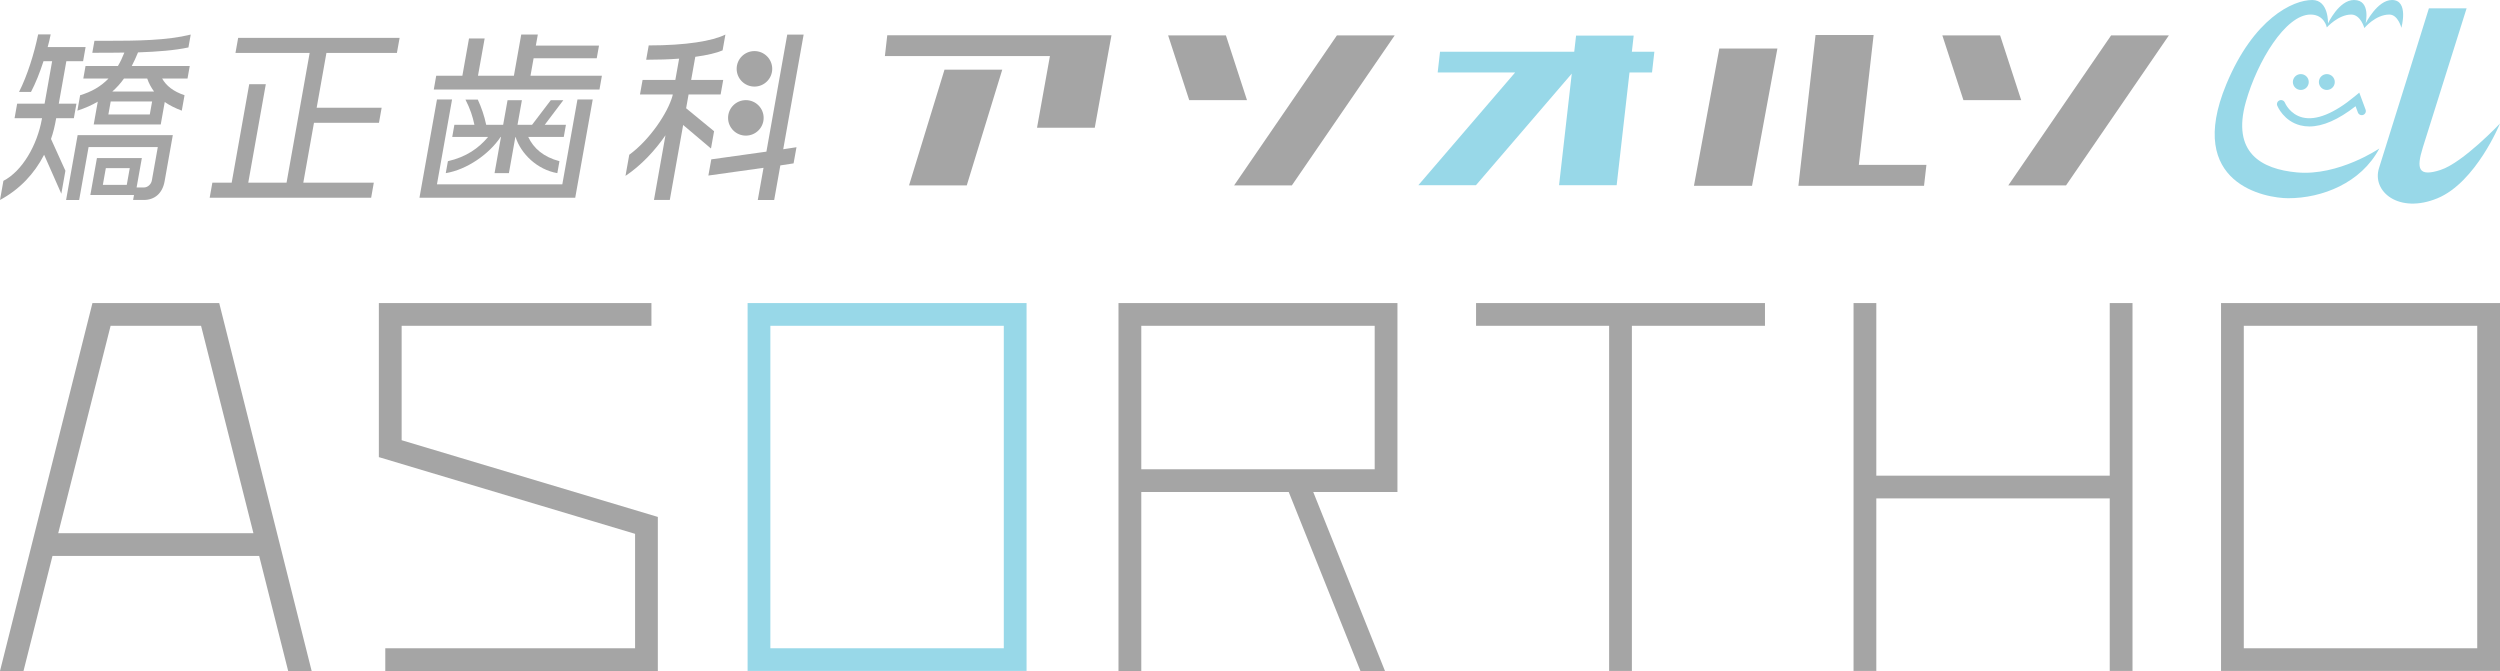 <svg width="272" height="73" viewBox="0 0 272 73" fill="none" xmlns="http://www.w3.org/2000/svg">
<path d="M33.908 73.004L23.85 32.972H10.058L0 73.004H2.557L5.71 60.485H28.197L31.353 73.004H33.908ZM6.334 58.011L12.034 35.446H21.875L27.573 58.011H6.334Z" fill="#A5A5A5"/>
<path d="M43.699 47.895V35.446H70.876V32.973H41.22V49.735L69.096 58.081V70.53H41.919V73.004H71.572V56.241L43.699 47.895Z" fill="#A5A5A5"/>
<path d="M152.043 32.973H121.692V73.004H124.172V53.53H140.213L148.017 73.004H150.686L142.881 53.53H152.042L152.043 32.973ZM149.567 35.446V51.056H124.172V35.446H149.567Z" fill="#A5A5A5"/>
<path d="M160.595 32.973V35.446H175.073V73.004H177.55V35.446H192.029V32.973H160.595Z" fill="#A5A5A5"/>
<path d="M229.539 32.973V51.752H204.142V32.973H201.666V73.004H204.142V54.224H229.539V73.004H232.017V32.973H229.539Z" fill="#A5A5A5"/>
<path d="M241.648 32.973V73.004H272V32.973H241.648ZM244.126 70.53V35.447H269.523V70.53H244.126Z" fill="#A5A5A5"/>
<path d="M81.339 32.973V73.004H111.69V32.973H81.339ZM83.816 70.53V35.447H109.213V70.53H83.816Z" fill="#98D8E8"/>
<path d="M96.534 3.837L96.276 6.103H114.232L112.829 13.894H119.111L120.525 6.052L120.928 3.837H96.534Z" fill="#A5A5A5"/>
<path d="M98.904 20.168H105.185L109.046 7.577H102.763L98.904 20.168Z" fill="#A5A5A5"/>
<path d="M133.38 3.854H127.093L129.388 10.898H135.673L133.38 3.854Z" fill="#A5A5A5"/>
<path d="M134.269 20.173H140.553L151.741 3.853H145.455L134.269 20.173Z" fill="#A5A5A5"/>
<path d="M217.613 3.854H211.327L213.622 10.898H219.908L217.613 3.854Z" fill="#A5A5A5"/>
<path d="M229.688 3.853L218.499 20.173H224.784L235.972 3.853H229.688Z" fill="#A5A5A5"/>
<path d="M184.302 20.215H190.621L193.381 5.278H187.062L184.302 20.215Z" fill="#A5A5A5"/>
<path d="M203.85 3.811H197.532L195.851 18.575L195.666 20.215H201.982H209.335L209.595 17.936H202.241L203.85 3.811Z" fill="#A5A5A5"/>
<path d="M177.745 3.876H171.477L171.278 5.626H166.786V5.627H156.676L156.419 7.887H164.846L154.315 20.15H160.584L171.008 8.01L169.625 20.15H175.893L177.289 7.887H179.74L179.996 5.627H177.547L177.745 3.876Z" fill="#98D8E8"/>
<path d="M4.8 16.838C3.729 18.917 2.127 20.616 0 21.756L0.371 19.676C2.423 18.617 4.046 15.798 4.554 12.959L4.571 12.858H1.585L1.867 11.278H4.852L5.672 6.66H4.733C4.326 7.919 3.86 9.079 3.374 9.999H2.073C2.974 8.22 3.717 5.84 4.151 3.742H5.513C5.428 4.222 5.304 4.681 5.186 5.122H9.313L9.041 6.661H7.218L6.395 11.279H8.317L8.035 12.859H6.112L6.095 12.96C5.964 13.7 5.796 14.418 5.549 15.118L7.117 18.579L6.672 21.078L4.8 16.838ZM17.924 11.099L17.489 13.539H10.197L10.637 11.06C9.991 11.441 9.27 11.76 8.42 12.039L8.719 10.36C9.924 9.999 10.946 9.439 11.809 8.541H9.065L9.306 7.181H12.83C13.086 6.761 13.317 6.26 13.531 5.721C12.447 5.742 11.306 5.742 10.043 5.742L10.275 4.441H11.455C14.983 4.441 18.154 4.402 20.75 3.762L20.502 5.162C19.003 5.481 17.196 5.622 15.017 5.701C14.805 6.223 14.578 6.72 14.334 7.182H20.645L20.402 8.542H17.639C18.081 9.321 18.831 9.941 20.078 10.361L19.778 12.04C19.046 11.76 18.44 11.459 17.924 11.099ZM15.643 21.756H14.482L14.579 21.215H9.829L10.546 17.196H15.434L14.862 20.396H15.664C16.065 20.396 16.445 20.055 16.522 19.636L17.169 15.998H9.638L8.612 21.757H7.191L8.447 14.699H18.802L17.907 19.736C17.678 21.016 16.846 21.756 15.643 21.756ZM16.015 8.541H13.492C13.114 9.08 12.691 9.539 12.216 9.961H16.765C16.457 9.539 16.199 9.08 16.015 8.541ZM16.55 11.039H12.044L11.79 12.457H16.297L16.55 11.039ZM14.117 18.296H11.514L11.189 20.116H13.792L14.117 18.296Z" fill="#A5A5A5"/>
<path d="M22.812 21.514L23.105 19.877H25.207L27.116 9.161H28.92L27.01 19.877H31.177L33.69 5.762H25.619L25.912 4.121H43.478L43.183 5.762H35.515L34.454 11.72H41.524L41.232 13.36H34.161L32.999 19.877H40.67L40.382 21.514H22.812Z" fill="#A5A5A5"/>
<path d="M47.196 9.74L47.46 8.239H50.306L51.028 4.184H52.73L52.004 8.239H55.913L56.71 3.761H58.514L58.3 4.96H65.172L64.925 6.34H58.056L57.718 8.238H65.487L65.223 9.739L47.196 9.74ZM45.637 21.514L47.544 10.819H49.185L47.541 20.055H61.18L62.828 10.819H64.49L62.585 21.514H45.637ZM56.092 14.899H56.071L55.369 18.838H53.807L54.508 14.899H54.468C53.235 16.758 50.81 18.458 48.499 18.838L48.732 17.538C50.734 17.078 52.087 16.118 53.106 14.899H49.203L49.436 13.579H51.617C51.422 12.659 51.163 11.86 50.644 10.84H51.986C52.389 11.72 52.68 12.559 52.898 13.579H54.743L55.222 10.9H56.783L56.305 13.579H57.888L59.927 10.9H61.29L59.268 13.579H61.573L61.339 14.899H57.472C58.054 16.138 59.127 17.077 60.869 17.538L60.637 18.838C58.462 18.458 56.681 16.757 56.092 14.899Z" fill="#A5A5A5"/>
<path d="M74.327 13.598L72.874 21.756H71.151L72.404 14.719C71.267 16.377 69.759 17.997 68.053 19.136L68.464 16.836C70.647 15.257 72.655 12.298 73.171 10.419L73.195 10.279H69.63L69.912 8.7H73.476L73.889 6.381C72.816 6.461 71.626 6.501 70.303 6.501L70.58 4.942C74.647 4.942 77.518 4.463 78.924 3.761L78.618 5.481C77.966 5.762 76.963 6.001 75.648 6.181L75.198 8.7H78.685L78.404 10.279H74.917L74.651 11.779L77.692 14.277L77.355 16.158L74.327 13.598ZM84.9 17.997L84.231 21.757H82.447L83.071 18.259L77.071 19.099L77.388 17.338L83.386 16.498L85.653 3.762H87.436L85.214 16.239L86.657 16.017L86.341 17.776L84.9 17.997Z" fill="#A5A5A5"/>
<path d="M84.018 7.488C84.018 8.555 83.152 9.42 82.084 9.42C81.014 9.42 80.149 8.555 80.149 7.488C80.149 6.422 81.014 5.558 82.084 5.558C83.152 5.558 84.018 6.422 84.018 7.488Z" fill="#A5A5A5"/>
<path d="M83.085 12.826C83.085 13.892 82.219 14.756 81.149 14.756C80.08 14.756 79.214 13.892 79.214 12.826C79.214 11.76 80.08 10.895 81.149 10.895C82.219 10.895 83.085 11.76 83.085 12.826Z" fill="#A5A5A5"/>
<path d="M261.268 3.022C261.268 3.022 262.121 0 260.249 0C258.649 0 257.376 2.554 257.376 2.554C257.376 2.554 257.992 0 256.119 0C254.468 0 253.285 2.554 253.285 2.554C253.285 2.554 253.389 0 251.572 0C249.462 0 245.187 2.016 242.22 9.177C237.71 20.059 246.546 21.566 248.963 21.566C252.63 21.566 256.874 19.925 258.872 16.156C258.872 16.156 254.437 19.171 249.911 18.759C246.056 18.405 242.776 16.633 244.356 11.057C245.595 6.688 248.66 1.592 251.383 1.584C252.9 1.577 253.157 2.984 253.157 2.984C253.157 2.984 254.413 1.584 255.816 1.584C256.838 1.584 257.242 3.052 257.242 3.052C257.242 3.052 258.447 1.584 259.96 1.584C260.91 1.584 261.268 3.022 261.268 3.022Z" fill="#98D8E8"/>
<path d="M264.264 0.906C264.264 0.906 259.669 15.687 258.842 18.27C258.016 20.852 261.017 23.304 265.202 21.569C269.386 19.836 271.999 13.436 271.999 13.436C271.999 13.436 267.981 17.693 265.531 18.49C263.082 19.286 262.888 18.352 263.604 16.045C264.32 13.737 268.366 0.907 268.366 0.907L264.264 0.906Z" fill="#98D8E8"/>
<path d="M251.192 8.924C251.192 9.401 250.806 9.787 250.327 9.787C249.851 9.787 249.463 9.401 249.463 8.924C249.463 8.447 249.851 8.062 250.327 8.062C250.806 8.063 251.192 8.448 251.192 8.924Z" fill="#98D8E8"/>
<path d="M254.024 8.924C254.024 9.401 253.637 9.787 253.159 9.787C252.682 9.787 252.295 9.401 252.295 8.924C252.295 8.447 252.682 8.062 253.159 8.062C253.637 8.063 254.024 8.448 254.024 8.924Z" fill="#98D8E8"/>
<path d="M251.262 13.759C250.925 13.759 250.601 13.72 250.291 13.642C248.47 13.187 247.795 11.57 247.767 11.501C247.673 11.274 247.783 11.013 248.011 10.92C248.239 10.829 248.498 10.938 248.593 11.165C248.615 11.222 249.143 12.443 250.52 12.78C251.99 13.142 253.955 12.345 256.204 10.479L256.689 10.076L257.376 11.928C257.462 12.159 257.344 12.415 257.113 12.502C256.88 12.586 256.625 12.469 256.538 12.238L256.286 11.558C254.406 13.022 252.722 13.759 251.262 13.759Z" fill="#98D8E8"/>
</svg>

